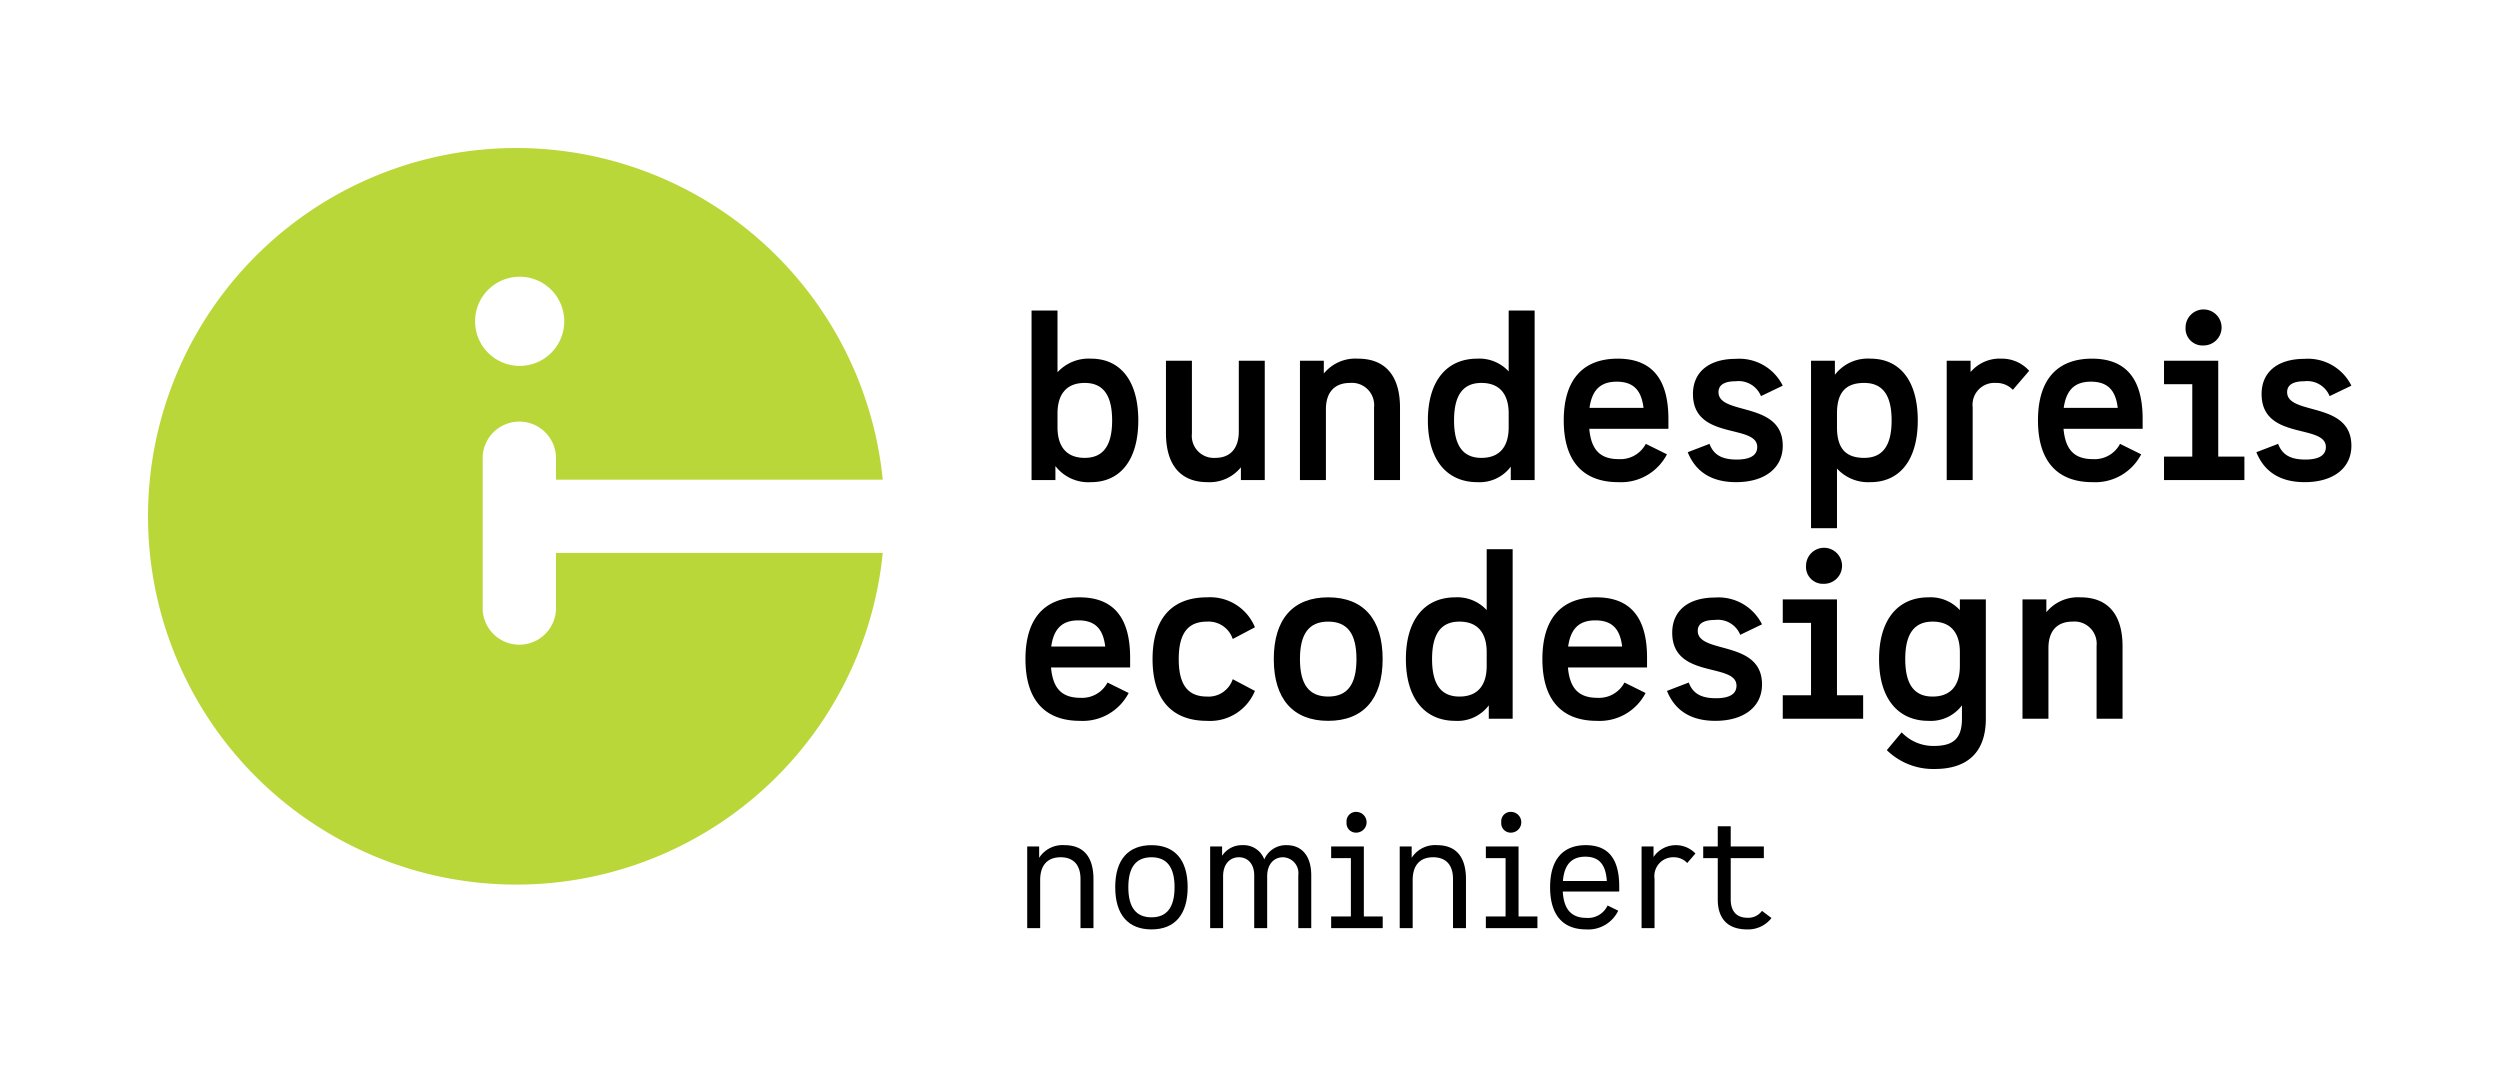 
<svg xmlns="http://www.w3.org/2000/svg" width="298.512" height="128.689" viewBox="0 0 298.512 128.689"><path d="M66.385,72.845a4.382,4.382,0,0,1-8.75,0V54.475a4.382,4.382,0,0,1,8.75,0v2.8h39.02a43.975,43.975,0,1,0,0,8.75h-39.02Zm-4.329-39.804a5.325,5.325,0,1,1-5.33,5.33A5.331,5.331,0,0,1,62.056,33.041Z" fill="#b9d738"/><path d="M215.65,67.51a2.15,2.15,0,1,1,2.149,2.199A2.028,2.028,0,0,1,215.65,67.51Z"/><path d="M135.918,50.199c0,4.748-2.174,7.373-5.648,7.373a4.946,4.946,0,0,1-4.249-1.925v1.675h-2.849V37.077h3.099v7.373a5.042,5.042,0,0,1,3.999-1.625C133.744,42.825,135.918,45.424,135.918,50.199Zm-3.124,0c0-3.024-1.075-4.475-3.274-4.475-2.199,0-3.249,1.375-3.249,3.649V51.023c0,2.274,1.05,3.649,3.249,3.649C131.72,54.672,132.794,53.222,132.794,50.199Z"/><path d="M151.018,43.075V57.322h-2.849V55.797a4.788,4.788,0,0,1-3.999,1.774c-3.199,0-4.949-2.05-4.949-5.849V43.075h3.099V51.773A2.629,2.629,0,0,0,145.12,54.672c1.774,0,2.799-1.125,2.799-3.149V43.075Z"/><path d="M167.168,48.673v8.648H164.069V48.623a2.649,2.649,0,0,0-2.874-2.899c-1.85,0-2.875,1.125-2.875,3.149v8.448h-3.099V43.075h2.849v1.525a4.87,4.87,0,0,1,4.074-1.775C165.418,42.825,167.168,44.874,167.168,48.673Z"/><path d="M183.243,37.077V57.322h-2.85V55.722a4.644,4.644,0,0,1-3.999,1.85c-3.599,0-5.898-2.625-5.898-7.373,0-4.774,2.299-7.374,5.898-7.374a4.754,4.754,0,0,1,3.75,1.525V37.077ZM180.144,51.023V49.373c0-2.274-1.05-3.649-3.25-3.649-2.199,0-3.274,1.45-3.274,4.475,0,3.023,1.075,4.474,3.274,4.474C179.094,54.672,180.144,53.297,180.144,51.023Z"/><path d="M193.294,54.822a3.424,3.424,0,0,0,3.224-1.824l2.524,1.25a6.176,6.176,0,0,1-5.824,3.324c-4.074,0-6.499-2.375-6.499-7.373,0-5.149,2.549-7.374,6.449-7.374,3.924,0,6.048,2.25,6.048,7.198v1.175h-9.448C189.995,53.748,191.095,54.822,193.294,54.822Zm-3.5-6.123h6.449c-.25-2.1-1.2-3.124-3.199-3.124C191.095,45.575,190.095,46.574,189.795,48.699Z"/><path d="M207.244,42.85a5.793,5.793,0,0,1,5.624,3.199l-2.599,1.25a2.879,2.879,0,0,0-3.024-1.774c-1.399,0-2.049.475-2.049,1.299,0,2.824,7.673,1.025,7.673,6.398,0,2.725-2.224,4.35-5.574,4.35-2.599,0-4.724-.975-5.773-3.574l2.6-1c.525,1.425,1.649,1.875,3.249,1.875,1.524,0,2.449-.45,2.449-1.5,0-2.8-7.673-.75-7.673-6.323C202.145,44.4,204.095,42.85,207.244,42.85Z"/><path d="M228.992,50.199c0,4.748-2.174,7.373-5.648,7.373a5.043,5.043,0,0,1-3.999-1.625v7.123H216.246V43.075h2.849v1.675a4.947,4.947,0,0,1,4.249-1.925C226.818,42.825,228.992,45.424,228.992,50.199Zm-3.124,0c0-3.024-1.074-4.475-3.274-4.475-2.199,0-3.249,1.125-3.249,3.649V51.023c0,2.524,1.05,3.649,3.249,3.649C224.794,54.672,225.868,53.222,225.868,50.199Z"/><path d="M242.293,44.275l-1.949,2.274a2.689,2.689,0,0,0-2.024-.825,2.607,2.607,0,0,0-2.774,2.899v8.698h-3.1V43.075h2.85v1.35a4.548,4.548,0,0,1,3.699-1.6A4.352,4.352,0,0,1,242.293,44.275Z"/><path d="M249.919,54.822a3.423,3.423,0,0,0,3.224-1.824l2.524,1.25a6.175,6.175,0,0,1-5.823,3.324c-4.074,0-6.499-2.375-6.499-7.373,0-5.149,2.55-7.374,6.449-7.374,3.924,0,6.048,2.25,6.048,7.198v1.175h-9.447C246.619,53.748,247.719,54.822,249.919,54.822Zm-3.5-6.123H252.868c-.25-2.1-1.2-3.124-3.199-3.124C247.719,45.575,246.72,46.574,246.419,48.699Z"/><path d="M258.394,54.522h3.375V45.874h-3.375V43.075H264.868V54.522h3.124v2.8h-9.598Zm2.575-15.471a2.15,2.15,0,1,1,2.149,2.199A2.027,2.027,0,0,1,260.97,39.051Z"/><path d="M275.143,42.85a5.794,5.794,0,0,1,5.624,3.199l-2.6,1.25a2.879,2.879,0,0,0-3.024-1.774c-1.399,0-2.049.475-2.049,1.299,0,2.824,7.673,1.025,7.673,6.398,0,2.725-2.225,4.35-5.574,4.35-2.599,0-4.724-.975-5.773-3.574l2.6-1c.525,1.425,1.649,1.875,3.249,1.875,1.524,0,2.449-.45,2.449-1.5,0-2.8-7.673-.75-7.673-6.323C270.045,44.4,271.994,42.85,275.143,42.85Z"/><path d="M129.02,83.322a3.424,3.424,0,0,0,3.224-1.824l2.524,1.25a6.176,6.176,0,0,1-5.824,3.324c-4.074,0-6.499-2.375-6.499-7.373,0-5.149,2.549-7.374,6.449-7.374,3.924,0,6.048,2.25,6.048,7.198v1.175H125.496C125.721,82.248,126.821,83.322,129.02,83.322Zm-3.5-6.123h6.449c-.25-2.1-1.2-3.124-3.199-3.124C126.821,74.075,125.821,75.074,125.521,77.199Z"/><path d="M137.621,78.699c0-4.799,2.274-7.374,6.499-7.374a5.776,5.776,0,0,1,5.724,3.574l-2.649,1.4A3.038,3.038,0,0,0,144.12,74.224c-2.299,0-3.374,1.425-3.374,4.475,0,3.049,1.075,4.474,3.374,4.474a3.037,3.037,0,0,0,3.074-2.074l2.649,1.399A5.776,5.776,0,0,1,144.12,86.072C139.896,86.072,137.621,83.498,137.621,78.699Z"/><path d="M152.096,78.699c0-4.774,2.299-7.374,6.499-7.374,4.199,0,6.499,2.6,6.499,7.374,0,4.748-2.3,7.373-6.499,7.373C154.395,86.072,152.096,83.447,152.096,78.699Zm9.873,0c0-3.024-1.075-4.475-3.374-4.475s-3.374,1.45-3.374,4.475c0,3.023,1.075,4.474,3.374,4.474S161.969,81.722,161.969,78.699Z"/><path d="M180.618,65.577V85.822h-2.85V84.222a4.644,4.644,0,0,1-3.999,1.85c-3.599,0-5.898-2.625-5.898-7.373,0-4.774,2.299-7.374,5.898-7.374a4.752,4.752,0,0,1,3.749,1.525V65.577ZM177.518,79.523V77.873c0-2.274-1.049-3.649-3.249-3.649-2.199,0-3.274,1.45-3.274,4.475,0,3.023,1.075,4.474,3.274,4.474C176.469,83.172,177.518,81.797,177.518,79.523Z"/><path d="M190.744,83.322a3.424,3.424,0,0,0,3.224-1.824l2.524,1.25a6.176,6.176,0,0,1-5.824,3.324c-4.074,0-6.499-2.375-6.499-7.373,0-5.149,2.549-7.374,6.449-7.374,3.924,0,6.048,2.25,6.048,7.198v1.175h-9.448C187.445,82.248,188.544,83.322,190.744,83.322Zm-3.5-6.123h6.449c-.25-2.1-1.2-3.124-3.199-3.124C188.544,74.075,187.545,75.074,187.244,77.199Z"/><path d="M204.768,71.35a5.793,5.793,0,0,1,5.624,3.199l-2.599,1.25a2.879,2.879,0,0,0-3.024-1.774c-1.399,0-2.049.475-2.049,1.299,0,2.824,7.673,1.025,7.673,6.398,0,2.725-2.224,4.35-5.574,4.35-2.599,0-4.724-.975-5.773-3.574l2.6-1c.525,1.425,1.649,1.875,3.249,1.875,1.524,0,2.449-.45,2.449-1.5,0-2.8-7.673-.75-7.673-6.323C199.67,72.9,201.619,71.35,204.768,71.35Z"/><path d="M212.87,83.022h3.375V74.374H212.87V71.575h6.474V83.022h3.124v2.8H212.87Z"/><path d="M237.118,71.575V85.822c0,4.099-2.3,5.998-6.099,5.998a7.896,7.896,0,0,1-5.724-2.249l1.774-2.125a5.209,5.209,0,0,0,3.799,1.625c2.175,0,3.399-.7,3.399-3.249V84.222a4.644,4.644,0,0,1-3.999,1.85c-3.6,0-5.898-2.625-5.898-7.373,0-4.774,2.299-7.374,5.898-7.374a4.753,4.753,0,0,1,3.749,1.525v-1.275Zm-3.1,7.948V77.873c0-2.274-1.05-3.649-3.249-3.649s-3.274,1.45-3.274,4.475c0,3.023,1.075,4.474,3.274,4.474S234.018,81.797,234.018,79.523Z"/><path d="M253.442,77.173v8.648h-3.1V77.123a2.648,2.648,0,0,0-2.874-2.899c-1.85,0-2.874,1.125-2.874,3.149v8.448H241.495V71.575h2.85v1.525a4.868,4.868,0,0,1,4.074-1.775C251.692,71.325,253.442,73.374,253.442,77.173Z"/><path d="M130.565,104.975v5.847H129.017v-5.864c0-1.72-.877-2.597-2.373-2.597-1.513,0-2.442.895-2.442,2.717v5.744h-1.548v-9.751h1.427v1.358a3.309,3.309,0,0,1,3.027-1.513C129.344,100.916,130.565,102.275,130.565,104.975Z"/><path d="M133.163,105.938c0-3.302,1.565-5.021,4.333-5.021,2.751,0,4.316,1.72,4.316,5.021s-1.565,5.038-4.316,5.038C134.728,110.976,133.163,109.24,133.163,105.938Zm7.085,0c0-2.425-.946-3.577-2.751-3.577-1.823,0-2.769,1.152-2.769,3.577,0,2.441.946,3.594,2.769,3.594C139.303,109.532,140.248,108.379,140.248,105.938Z"/><path d="M156.57,104.528v6.294h-1.548V104.51a1.894,1.894,0,0,0-1.84-2.149c-1.015,0-1.875.773-1.875,2.27v6.191h-1.548V104.51c0-1.393-.808-2.149-1.823-2.149-1.049,0-1.892.773-1.892,2.27v6.191H144.498v-9.751h1.427v1.118a2.817,2.817,0,0,1,2.459-1.272,2.626,2.626,0,0,1,2.579,1.702,2.801,2.801,0,0,1,2.683-1.702C155.401,100.916,156.57,102.155,156.57,104.528Z"/><path d="M158.947,109.428h2.355V102.464h-2.355v-1.394H162.85v8.357h2.253v1.394h-6.156Zm1.84-11.246A1.124,1.124,0,0,1,161.973,96.944a1.239,1.239,0,0,1,0,2.477A1.124,1.124,0,0,1,160.786,98.182Z"/><path d="M175.044,104.975v5.847H173.496v-5.864c0-1.72-.877-2.597-2.373-2.597-1.513,0-2.442.895-2.442,2.717v5.744h-1.548v-9.751h1.427v1.358a3.309,3.309,0,0,1,3.027-1.513C173.823,100.916,175.044,102.275,175.044,104.975Z"/><path d="M177.418,109.428h2.356V102.464h-2.356v-1.394h3.904v8.357h2.253v1.394h-6.157Zm1.84-11.246a1.124,1.124,0,0,1,1.187-1.238,1.239,1.239,0,0,1,0,2.477A1.124,1.124,0,0,1,179.259,98.182Z"/><path d="M189.423,109.6a2.565,2.565,0,0,0,2.528-1.479l1.272.619a3.955,3.955,0,0,1-3.835,2.235c-2.683,0-4.299-1.616-4.299-5.038,0-3.474,1.685-5.021,4.248-5.021,2.597,0,4.007,1.496,4.007,4.952v.585h-6.741C186.723,108.637,187.686,109.6,189.423,109.6ZM186.62,105.198h5.245c-.138-2.012-.946-2.905-2.58-2.905C187.686,102.292,186.775,103.22,186.62,105.198Z"/><path d="M202.443,101.914l-.98,1.135a2.164,2.164,0,0,0-1.633-.688,2.247,2.247,0,0,0-2.27,2.562v5.898h-1.548v-9.751h1.427v1.256a3.231,3.231,0,0,1,5.004-.413Z"/><path d="M211.523,109.618a3.527,3.527,0,0,1-2.906,1.358c-2.374,0-3.508-1.341-3.508-3.577V102.464h-1.737v-1.394h1.737V98.664h1.548v2.407h3.955v1.394h-3.955v4.935c0,1.394.688,2.185,1.995,2.185a2.01,2.01,0,0,0,1.737-.825Z"/></svg>